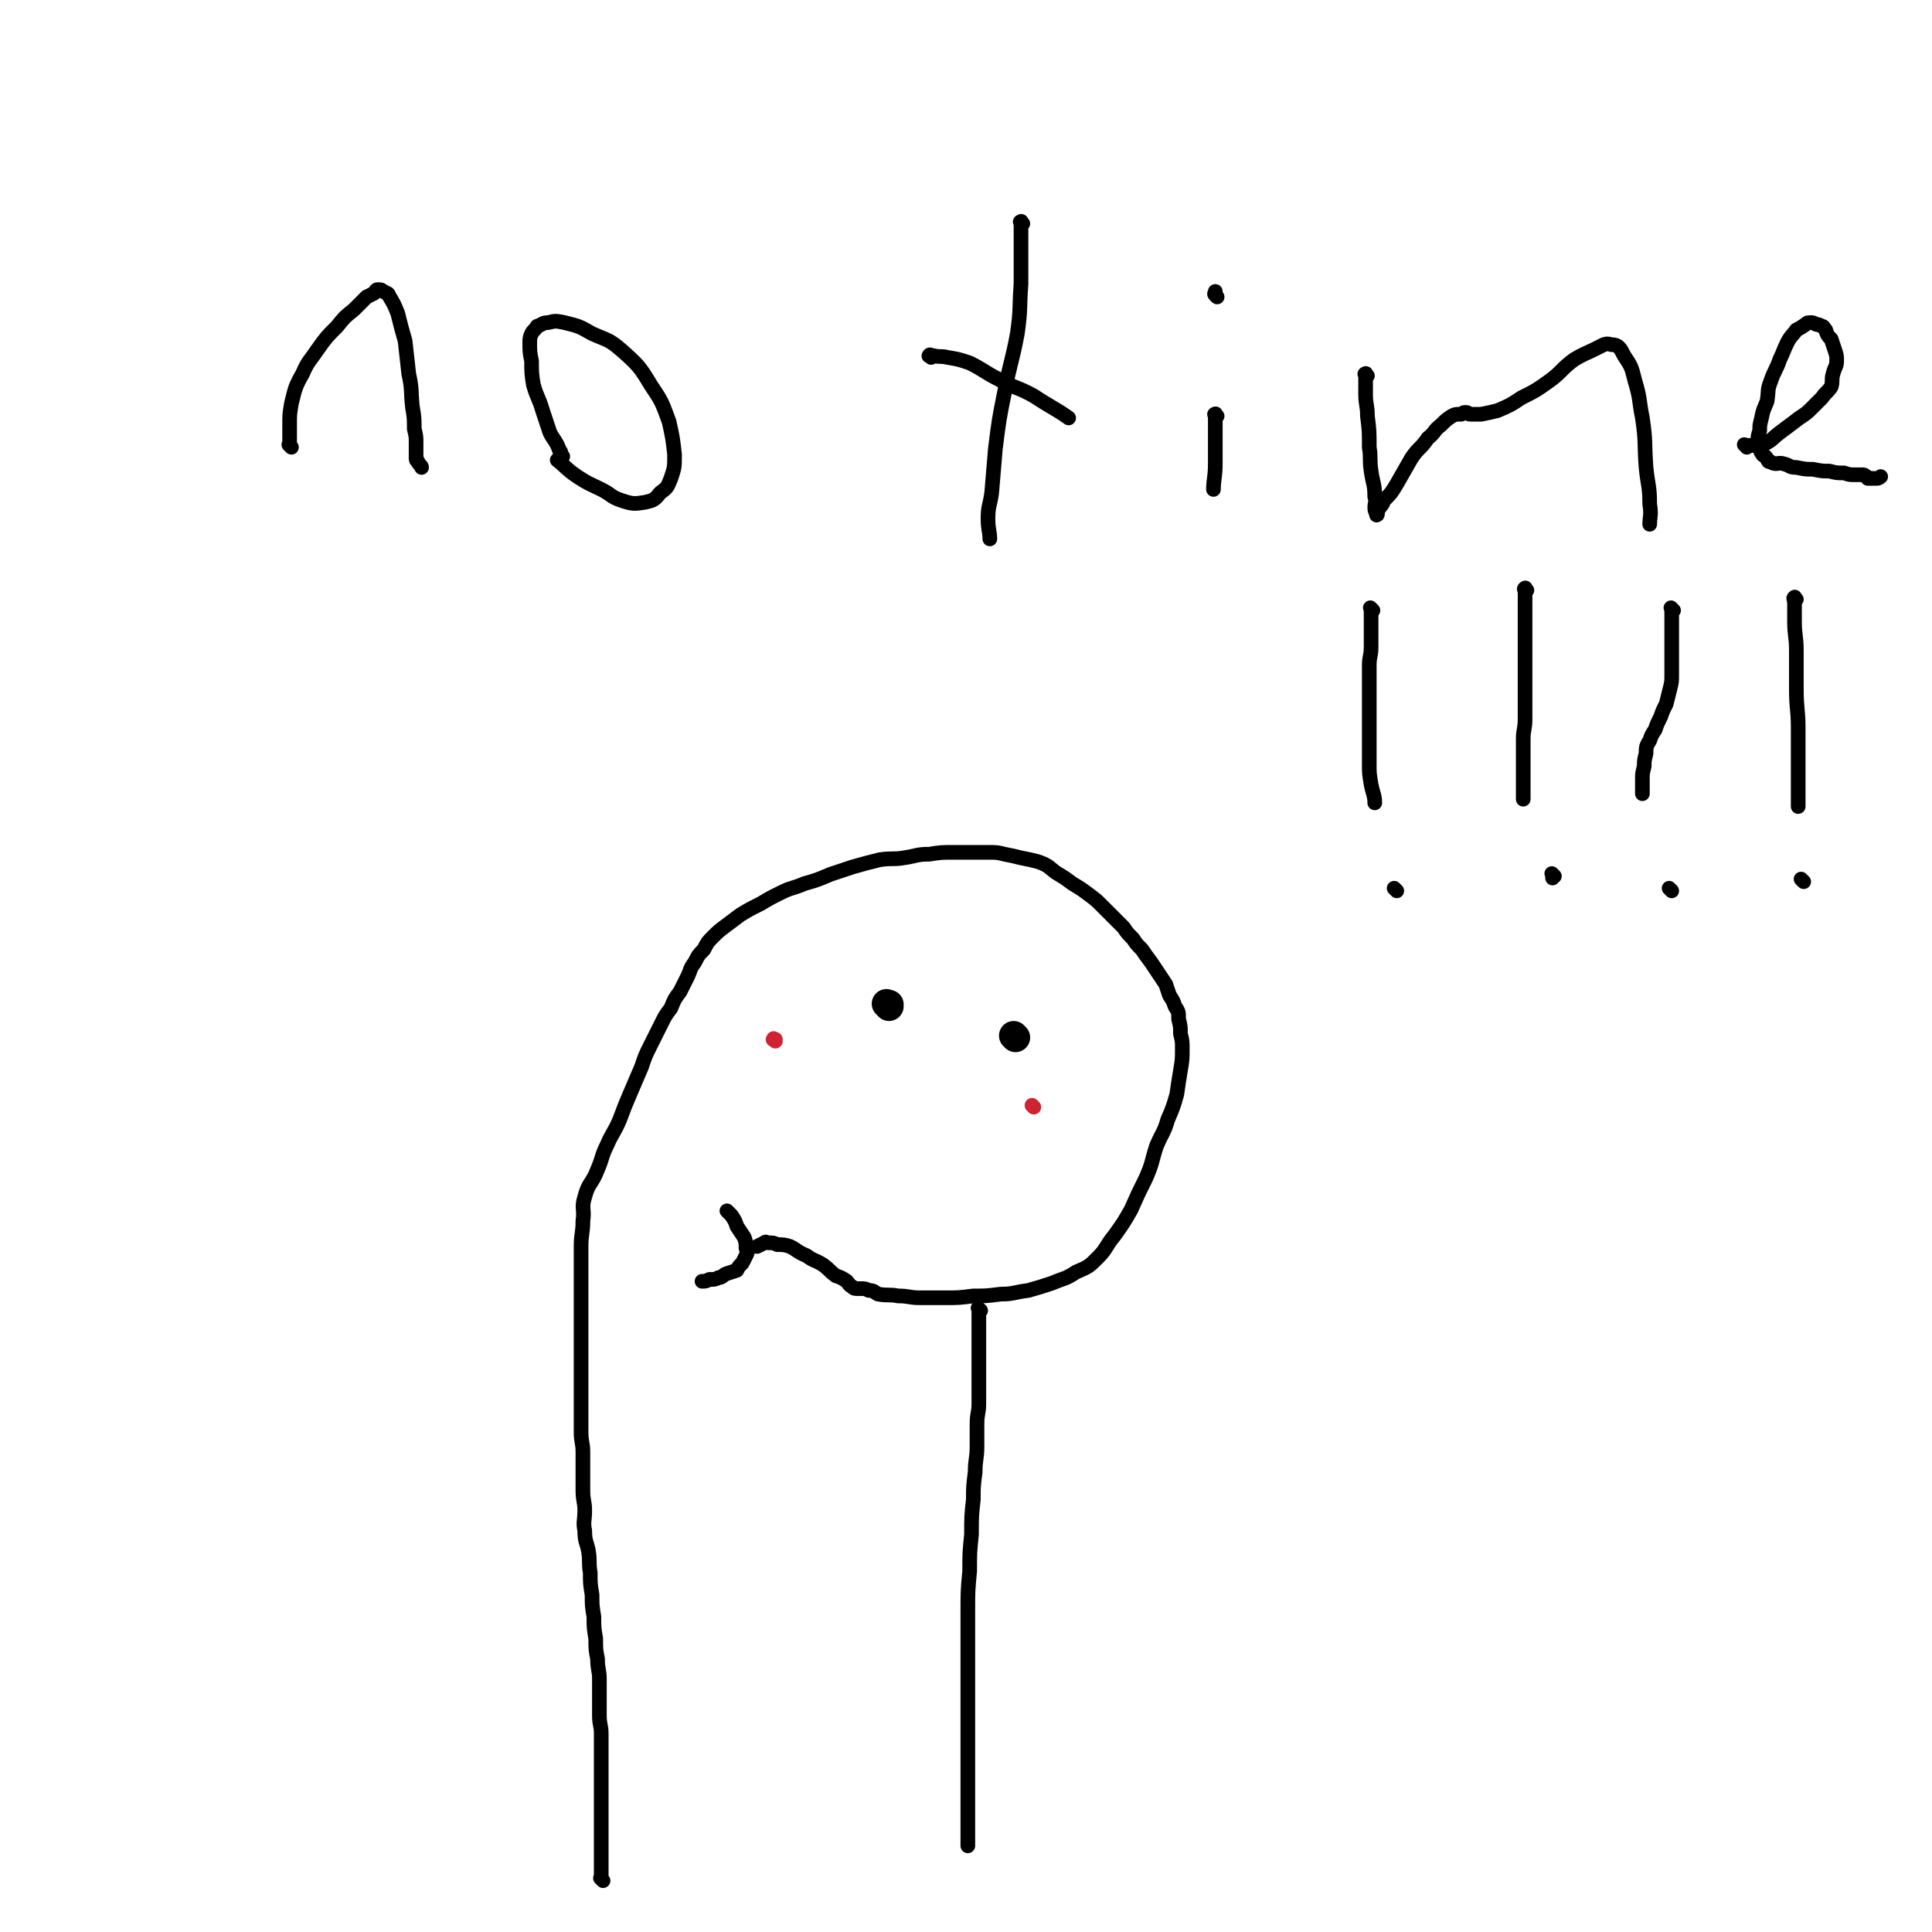 <svg viewBox='0 0 1054 1054' version='1.1' xmlns='http://www.w3.org/2000/svg' xmlns:xlink='http://www.w3.org/1999/xlink'><g fill='none' stroke='#000000' stroke-width='8' stroke-linecap='round' stroke-linejoin='round'><path d='M329,1026c-1,-1 -1,-1 -1,-1 -1,-1 0,0 0,0 0,0 0,0 0,0 0,0 0,0 0,0 -1,-1 0,0 0,0 0,0 0,0 0,0 0,0 0,0 0,0 -1,-1 0,0 0,0 0,0 0,0 0,0 0,-1 0,-1 0,-1 0,0 0,0 0,0 0,-1 0,-1 0,-1 0,-1 0,-1 0,-1 0,-2 0,-2 0,-5 0,-1 0,-1 0,-2 0,-3 0,-3 0,-6 0,-3 0,-3 0,-7 0,-5 0,-5 0,-9 0,-6 0,-6 0,-12 0,-6 0,-6 0,-12 0,-6 0,-6 0,-12 0,-5 0,-5 0,-11 0,-5 -1,-5 -1,-10 0,-5 0,-5 0,-10 0,-5 0,-5 0,-10 0,-5 -1,-5 -1,-11 -1,-5 -1,-5 -1,-11 -1,-6 -1,-6 -1,-12 -1,-6 -1,-6 -1,-12 -1,-6 -1,-6 -1,-12 -1,-6 0,-6 -1,-12 -1,-5 -2,-5 -2,-11 -1,-5 0,-5 0,-11 0,-5 -1,-5 -1,-11 0,-5 0,-5 0,-11 0,-5 0,-5 0,-10 0,-5 -1,-5 -1,-11 0,-5 0,-5 0,-10 0,-6 0,-6 0,-12 0,-6 0,-6 0,-12 0,-5 0,-5 0,-11 0,-5 0,-5 0,-10 0,-3 0,-3 0,-7 0,-4 0,-4 0,-7 0,-4 0,-4 0,-7 0,-4 0,-4 0,-7 0,-4 0,-4 0,-8 0,-5 0,-5 0,-10 0,-7 1,-7 1,-14 1,-6 -1,-7 1,-13 2,-8 4,-7 7,-15 3,-7 2,-7 5,-13 3,-7 4,-7 7,-14 3,-8 3,-8 6,-15 3,-7 3,-7 6,-14 2,-6 2,-6 5,-12 3,-6 3,-6 6,-12 2,-4 2,-4 5,-8 2,-5 2,-5 5,-9 2,-4 2,-4 4,-8 2,-4 1,-4 4,-8 2,-4 2,-4 5,-7 2,-4 2,-4 5,-7 3,-3 3,-3 7,-6 4,-3 4,-3 8,-6 5,-3 5,-3 11,-6 5,-3 5,-3 11,-6 6,-3 6,-2 13,-5 7,-2 7,-2 14,-5 6,-2 6,-2 12,-4 7,-2 7,-2 15,-4 7,-1 7,0 13,-1 7,-1 7,-2 14,-2 6,-1 7,-1 13,-1 5,0 5,0 9,0 5,0 5,0 10,0 5,0 5,0 9,1 5,1 5,1 9,2 5,1 5,1 9,2 6,2 6,3 10,6 5,3 5,3 9,6 5,3 5,3 9,6 4,3 4,3 7,6 3,3 3,3 6,6 3,3 3,3 6,6 2,3 2,3 5,6 2,3 2,3 5,6 2,3 2,3 5,7 2,3 2,3 4,6 2,3 2,3 4,6 1,3 1,3 2,6 2,3 2,3 3,6 2,3 2,3 2,7 1,4 1,4 1,8 1,4 1,4 1,8 0,6 0,6 -1,12 -1,6 -1,6 -2,13 -2,7 -2,7 -5,14 -2,7 -3,7 -6,14 -3,9 -2,9 -6,18 -4,8 -4,8 -8,17 -4,7 -4,7 -9,14 -5,6 -4,7 -9,12 -5,5 -5,5 -12,8 -6,4 -6,3 -13,6 -6,2 -6,2 -13,4 -8,1 -8,2 -15,2 -8,1 -8,1 -15,1 -8,1 -8,1 -15,1 -7,0 -7,0 -14,0 -6,0 -6,-1 -12,-1 -5,-1 -5,0 -11,-1 -2,-1 -2,-2 -5,-2 -2,-1 -2,-1 -5,-1 -1,0 -1,0 -1,0 -2,0 -2,0 -3,-1 -2,-1 -2,-2 -3,-3 -3,-2 -3,-2 -6,-3 -4,-3 -3,-3 -7,-6 -5,-3 -5,-2 -9,-5 -5,-2 -5,-3 -9,-5 -3,-1 -4,-1 -7,-1 -2,-1 -2,-1 -5,-1 -1,0 -1,-1 -2,0 -2,1 -2,1 -4,2 '/><path d='M535,715c-1,-1 -1,-1 -1,-1 -1,-1 0,0 0,0 0,1 0,1 0,1 0,3 0,3 0,6 0,3 0,3 0,7 0,5 0,5 0,11 0,4 0,4 0,8 0,5 0,5 0,11 0,4 0,4 0,8 0,5 -1,5 -1,11 0,6 0,6 0,12 0,7 -1,7 -1,14 -1,8 -1,8 -1,15 -1,9 -1,9 -1,19 -1,10 -1,10 -1,20 -1,11 -1,11 -1,21 0,11 0,11 0,22 0,11 0,11 0,21 0,10 0,10 0,20 0,10 0,10 0,19 0,9 0,9 0,18 0,8 0,8 0,15 0,7 0,9 0,14 '/><path d='M398,662c-1,-1 -1,-1 -1,-1 -1,-1 0,0 0,0 1,1 1,1 2,2 2,3 2,3 3,6 2,3 2,3 4,6 1,3 1,3 1,6 1,2 1,2 0,4 -1,2 -1,2 -2,4 -2,2 -2,2 -3,4 -3,1 -3,1 -6,2 -2,1 -2,2 -4,2 -2,1 -2,1 -5,1 -2,1 -2,1 -4,1 '/></g>
<g fill='none' stroke='#000000' stroke-width='16' stroke-linecap='round' stroke-linejoin='round'><path d='M485,549c-1,-1 -1,-1 -1,-1 -1,-1 0,0 0,0 0,0 0,0 0,0 1,0 1,0 1,0 '/><path d='M554,566c-1,-1 -1,-1 -1,-1 '/></g>
<g fill='none' stroke='#000000' stroke-width='8' stroke-linecap='round' stroke-linejoin='round'><path d='M159,244c-1,-1 -1,-1 -1,-1 -1,-1 0,0 0,0 0,0 0,0 0,0 0,-2 0,-2 0,-4 0,-3 0,-3 0,-7 0,-6 0,-6 1,-12 2,-8 2,-9 6,-16 3,-7 4,-7 8,-13 5,-7 5,-7 11,-13 4,-5 4,-5 9,-9 4,-4 4,-4 7,-7 2,-1 2,-1 4,-2 1,-1 1,-2 2,-2 2,0 2,0 3,1 2,1 3,1 3,2 3,5 3,5 5,10 2,8 2,8 4,15 1,9 1,9 2,18 2,9 1,9 2,18 1,6 1,6 1,12 1,4 1,4 1,8 0,3 0,3 0,5 0,0 0,0 0,0 0,2 0,2 0,3 0,2 1,1 1,2 1,2 2,2 2,3 '/><path d='M307,249c-1,-1 -1,-1 -1,-1 -1,-1 0,-1 0,-1 0,-1 -1,-1 -1,-2 -2,-5 -3,-5 -5,-9 -2,-6 -2,-6 -4,-12 -2,-7 -3,-7 -5,-14 -1,-6 -1,-7 -1,-13 -1,-5 -1,-5 -1,-10 0,-2 0,-3 1,-5 1,-2 2,-2 3,-4 3,-1 3,-2 6,-2 4,-1 4,-1 9,0 8,2 8,2 15,6 9,4 9,3 16,9 9,8 10,9 16,19 6,9 6,9 10,20 2,9 2,9 3,18 0,7 0,7 -2,13 -2,5 -2,5 -6,8 -3,4 -4,4 -8,5 -6,1 -7,1 -13,-1 -6,-2 -5,-3 -11,-6 -6,-3 -7,-3 -13,-7 -6,-4 -7,-6 -11,-9 '/><path d='M558,122c-1,-1 -1,-2 -1,-1 -1,0 0,0 0,1 0,2 0,2 0,5 0,5 0,5 0,11 0,8 0,8 0,17 -1,13 0,13 -2,27 -3,16 -4,16 -7,32 -3,15 -3,15 -5,31 -1,12 -1,12 -2,24 -1,7 -2,7 -2,14 0,6 1,7 1,11 '/><path d='M508,195c-1,-1 -2,-1 -1,-1 0,-1 1,0 2,0 4,1 4,0 8,1 6,1 6,1 12,3 8,4 8,5 16,9 9,5 10,4 19,9 9,6 12,7 19,12 '/><path d='M664,227c-1,-1 -1,-2 -1,-1 -1,0 0,0 0,1 0,2 0,2 0,3 0,5 0,5 0,10 0,7 0,7 0,13 0,7 -1,9 -1,14 '/><path d='M664,162c-1,-1 -1,-1 -1,-1 -1,-1 0,-1 0,-1 0,-1 0,-1 0,-1 '/><path d='M746,205c-1,-1 -1,-2 -1,-1 -1,0 0,0 0,1 0,1 0,1 0,2 0,4 0,4 0,8 0,6 1,6 1,12 1,8 1,8 1,17 1,6 0,6 1,13 1,7 2,7 2,14 1,3 0,3 0,6 0,2 1,3 1,4 1,0 0,-2 1,-3 1,-2 2,-2 3,-5 4,-4 4,-4 7,-9 4,-7 4,-7 8,-14 4,-6 5,-5 9,-11 4,-3 3,-4 7,-7 3,-3 3,-3 6,-5 2,-1 2,-1 4,-1 0,0 0,0 1,0 1,0 1,-1 2,-1 1,0 1,0 1,0 1,0 1,1 2,1 2,0 2,0 3,0 2,0 2,0 3,0 5,-1 5,-1 9,-2 7,-3 7,-3 13,-7 8,-4 8,-4 15,-9 7,-5 7,-7 14,-12 5,-3 6,-3 12,-6 4,-2 5,-3 8,-2 4,0 5,2 7,6 4,6 4,6 6,14 3,10 2,10 4,20 2,13 1,14 2,27 1,10 2,10 2,20 1,6 0,7 0,11 '/><path d='M953,244c-1,-1 -1,-1 -1,-1 -1,-1 0,0 0,0 1,0 1,0 1,0 1,0 1,0 2,0 4,0 5,0 8,-1 4,-2 4,-3 8,-6 4,-3 4,-3 8,-6 5,-4 5,-3 9,-7 3,-3 3,-3 6,-6 2,-3 3,-3 5,-6 1,-3 0,-4 1,-7 1,-4 2,-4 2,-7 0,-3 0,-3 -1,-6 -1,-3 -1,-3 -2,-6 -2,-2 -2,-2 -3,-5 -1,-1 -1,-2 -2,-2 -2,-1 -2,-1 -3,-1 -2,-1 -2,-1 -3,-1 -2,0 -2,0 -3,1 -3,2 -3,2 -5,3 -2,3 -3,3 -5,7 -2,4 -2,5 -4,9 -2,6 -3,6 -5,12 -2,5 -1,5 -2,11 -2,5 -2,4 -3,9 -1,4 -1,4 -1,7 -1,3 -1,3 -1,6 0,2 0,2 1,4 1,1 0,1 1,2 1,2 1,1 2,2 2,2 1,3 3,3 3,2 4,0 7,1 4,1 3,2 7,2 5,1 5,1 9,1 5,1 5,1 9,1 4,1 4,1 8,1 3,1 3,1 6,1 2,0 2,0 4,0 1,0 1,0 2,1 1,0 1,1 1,1 1,0 1,0 2,0 2,0 2,0 3,0 1,0 2,-1 2,-1 '/><path d='M749,333c-1,-1 -1,-1 -1,-1 -1,-1 0,0 0,0 0,0 0,0 0,0 0,0 0,0 0,0 -1,-1 0,0 0,0 0,0 0,0 0,0 0,1 0,1 0,2 0,4 0,4 0,8 0,5 0,5 0,11 0,5 -1,5 -1,10 0,3 0,3 0,7 0,3 0,3 0,6 0,2 0,2 0,5 0,2 0,2 0,5 0,5 0,5 0,10 0,5 0,5 0,10 0,5 0,5 0,11 0,5 0,5 1,11 1,5 2,6 2,10 '/><path d='M762,486c-1,-1 -1,-1 -1,-1 -1,-1 0,0 0,0 '/><path d='M833,322c-1,-1 -1,-2 -1,-1 -1,0 0,1 0,2 0,5 0,5 0,10 0,7 0,7 0,14 0,8 0,8 0,15 0,8 0,8 0,15 0,8 0,8 0,15 0,6 -1,6 -1,11 0,4 0,4 0,8 0,6 0,6 0,11 0,3 0,3 0,6 0,4 0,5 0,8 '/><path d='M848,478c-1,-1 -1,-1 -1,-1 -1,-1 0,0 0,0 0,0 0,0 0,0 0,0 0,0 0,0 -1,-1 0,0 0,0 0,1 0,1 0,2 '/><path d='M913,333c-1,-1 -1,-1 -1,-1 -1,-1 0,0 0,0 0,1 0,1 0,1 0,3 0,3 0,6 0,4 0,4 0,8 0,5 0,5 0,9 0,6 0,6 0,12 0,4 0,4 -1,8 -1,4 -1,4 -2,8 -2,4 -2,4 -3,7 -2,4 -2,4 -3,7 -2,3 -2,3 -3,6 -2,3 -2,4 -2,7 -1,4 -1,4 -1,7 -1,4 -1,4 -1,7 0,4 0,5 0,8 '/><path d='M912,486c-1,-1 -1,-1 -1,-1 -1,-1 0,0 0,0 '/><path d='M980,327c-1,-1 -1,-2 -1,-1 -1,0 0,1 0,3 0,5 0,5 0,10 0,8 1,8 1,16 0,11 0,11 0,21 0,11 1,11 1,21 0,10 0,10 0,19 0,7 0,7 0,13 0,5 0,7 0,11 '/><path d='M984,481c-1,-1 -1,-1 -1,-1 -1,-1 0,0 0,0 '/></g>
<g fill='none' stroke='#CF2233' stroke-width='8' stroke-linecap='round' stroke-linejoin='round'><path d='M423,568c-1,-1 -2,-1 -1,-1 0,-1 0,0 1,0 '/><path d='M564,604c-1,-1 -1,-1 -1,-1 '/></g>
</svg>